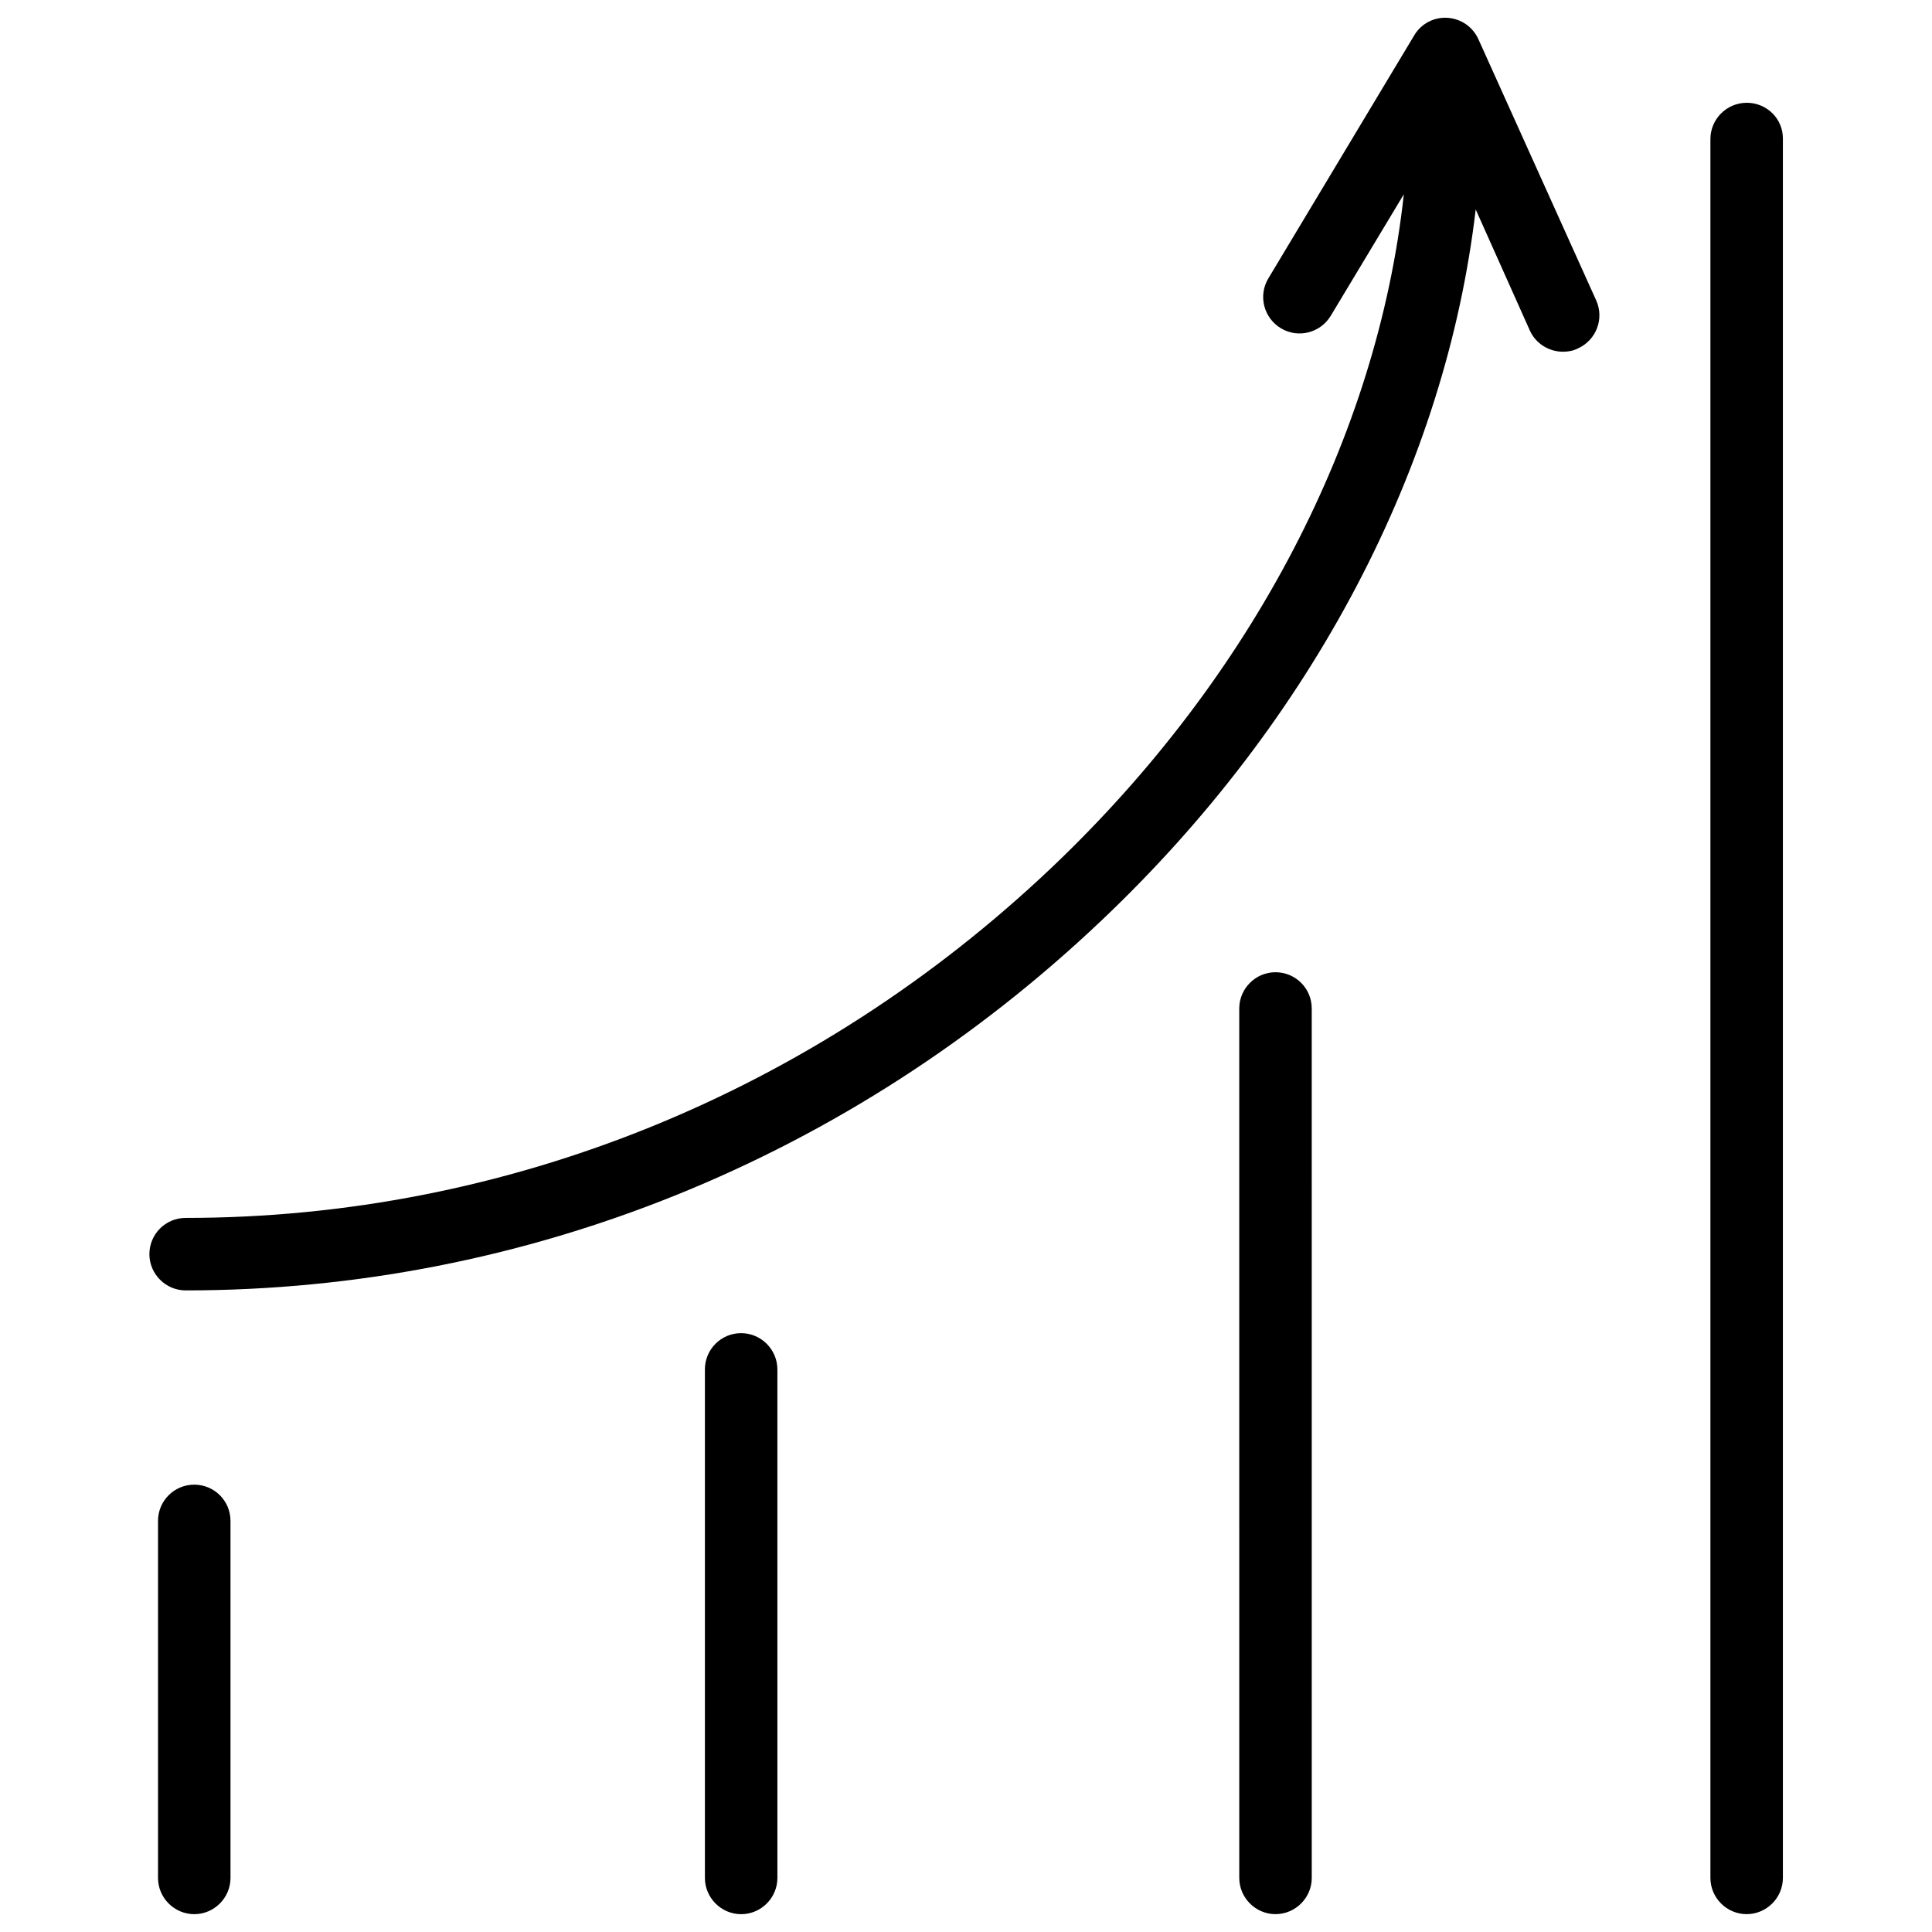<?xml version="1.0" encoding="UTF-8"?>
<!-- Uploaded to: SVG Repo, www.svgrepo.com, Generator: SVG Repo Mixer Tools -->
<svg width="800px" height="800px" version="1.1" viewBox="144 144 512 512" xmlns="http://www.w3.org/2000/svg">
 <defs>
  <clipPath id="e">
   <path d="m183 148.09h385v337.91h-385z"/>
  </clipPath>
  <clipPath id="d">
   <path d="m185 537h21v114.9h-21z"/>
  </clipPath>
  <clipPath id="c">
   <path d="m330 497h21v154.9h-21z"/>
  </clipPath>
  <clipPath id="b">
   <path d="m472 401h20v250.9h-20z"/>
  </clipPath>
  <clipPath id="a">
   <path d="m597 171h20v480.9h-20z"/>
  </clipPath>
 </defs>
 <g>
  <g clip-path="url(#e)">
   <path d="m535.79 154.39c-1.496-3.305-4.644-5.434-8.188-5.668-3.621-0.234-7.008 1.574-8.816 4.644l-38.652 64.395c-2.754 4.566-1.258 10.469 3.305 13.227 4.566 2.754 10.469 1.258 13.227-3.305l19.363-32.195c-7.008 64.078-40.148 127.92-93.363 178.46-63.055 59.828-144.61 92.812-229.47 92.812-5.352 0-9.605 4.328-9.605 9.605 0 5.273 4.328 9.605 9.605 9.605 89.898 0 176.1-34.793 242.77-98.086 56.047-53.137 91.156-120.44 99.109-188.38l14.328 32.039c1.574 3.543 5.117 5.668 8.816 5.668 1.34 0 2.676-0.234 3.938-0.867 4.879-2.203 7.008-7.871 4.879-12.676z"/>
  </g>
  <g clip-path="url(#d)">
   <path d="m195.48 537.45c-5.352 0-9.605 4.328-9.605 9.605v94.617c0 5.273 4.328 9.605 9.605 9.605 5.273 0 9.605-4.328 9.605-9.605l-0.004-94.621c0-5.352-4.328-9.602-9.602-9.602z"/>
  </g>
  <g clip-path="url(#c)">
   <path d="m340.41 497.3c-5.352 0-9.605 4.328-9.605 9.605l0.004 134.77c0 5.273 4.328 9.605 9.605 9.605 5.273 0 9.605-4.328 9.605-9.605l-0.004-134.77c0-5.277-4.332-9.605-9.605-9.605z"/>
  </g>
  <g clip-path="url(#b)">
   <path d="m482.02 401.65c-5.273 0-9.605 4.328-9.605 9.605l0.004 230.41c0 5.273 4.328 9.605 9.605 9.605 5.273 0 9.605-4.328 9.605-9.605l-0.004-230.41c0-5.352-4.328-9.602-9.605-9.602z"/>
  </g>
  <g clip-path="url(#a)">
   <path d="m606.88 171.24c-5.273 0-9.605 4.328-9.605 9.605v460.82c0 5.273 4.328 9.605 9.605 9.605 5.273 0 9.605-4.328 9.605-9.605v-460.83c0.078-5.352-4.254-9.602-9.605-9.602z"/>
  </g>
 </g>
</svg>